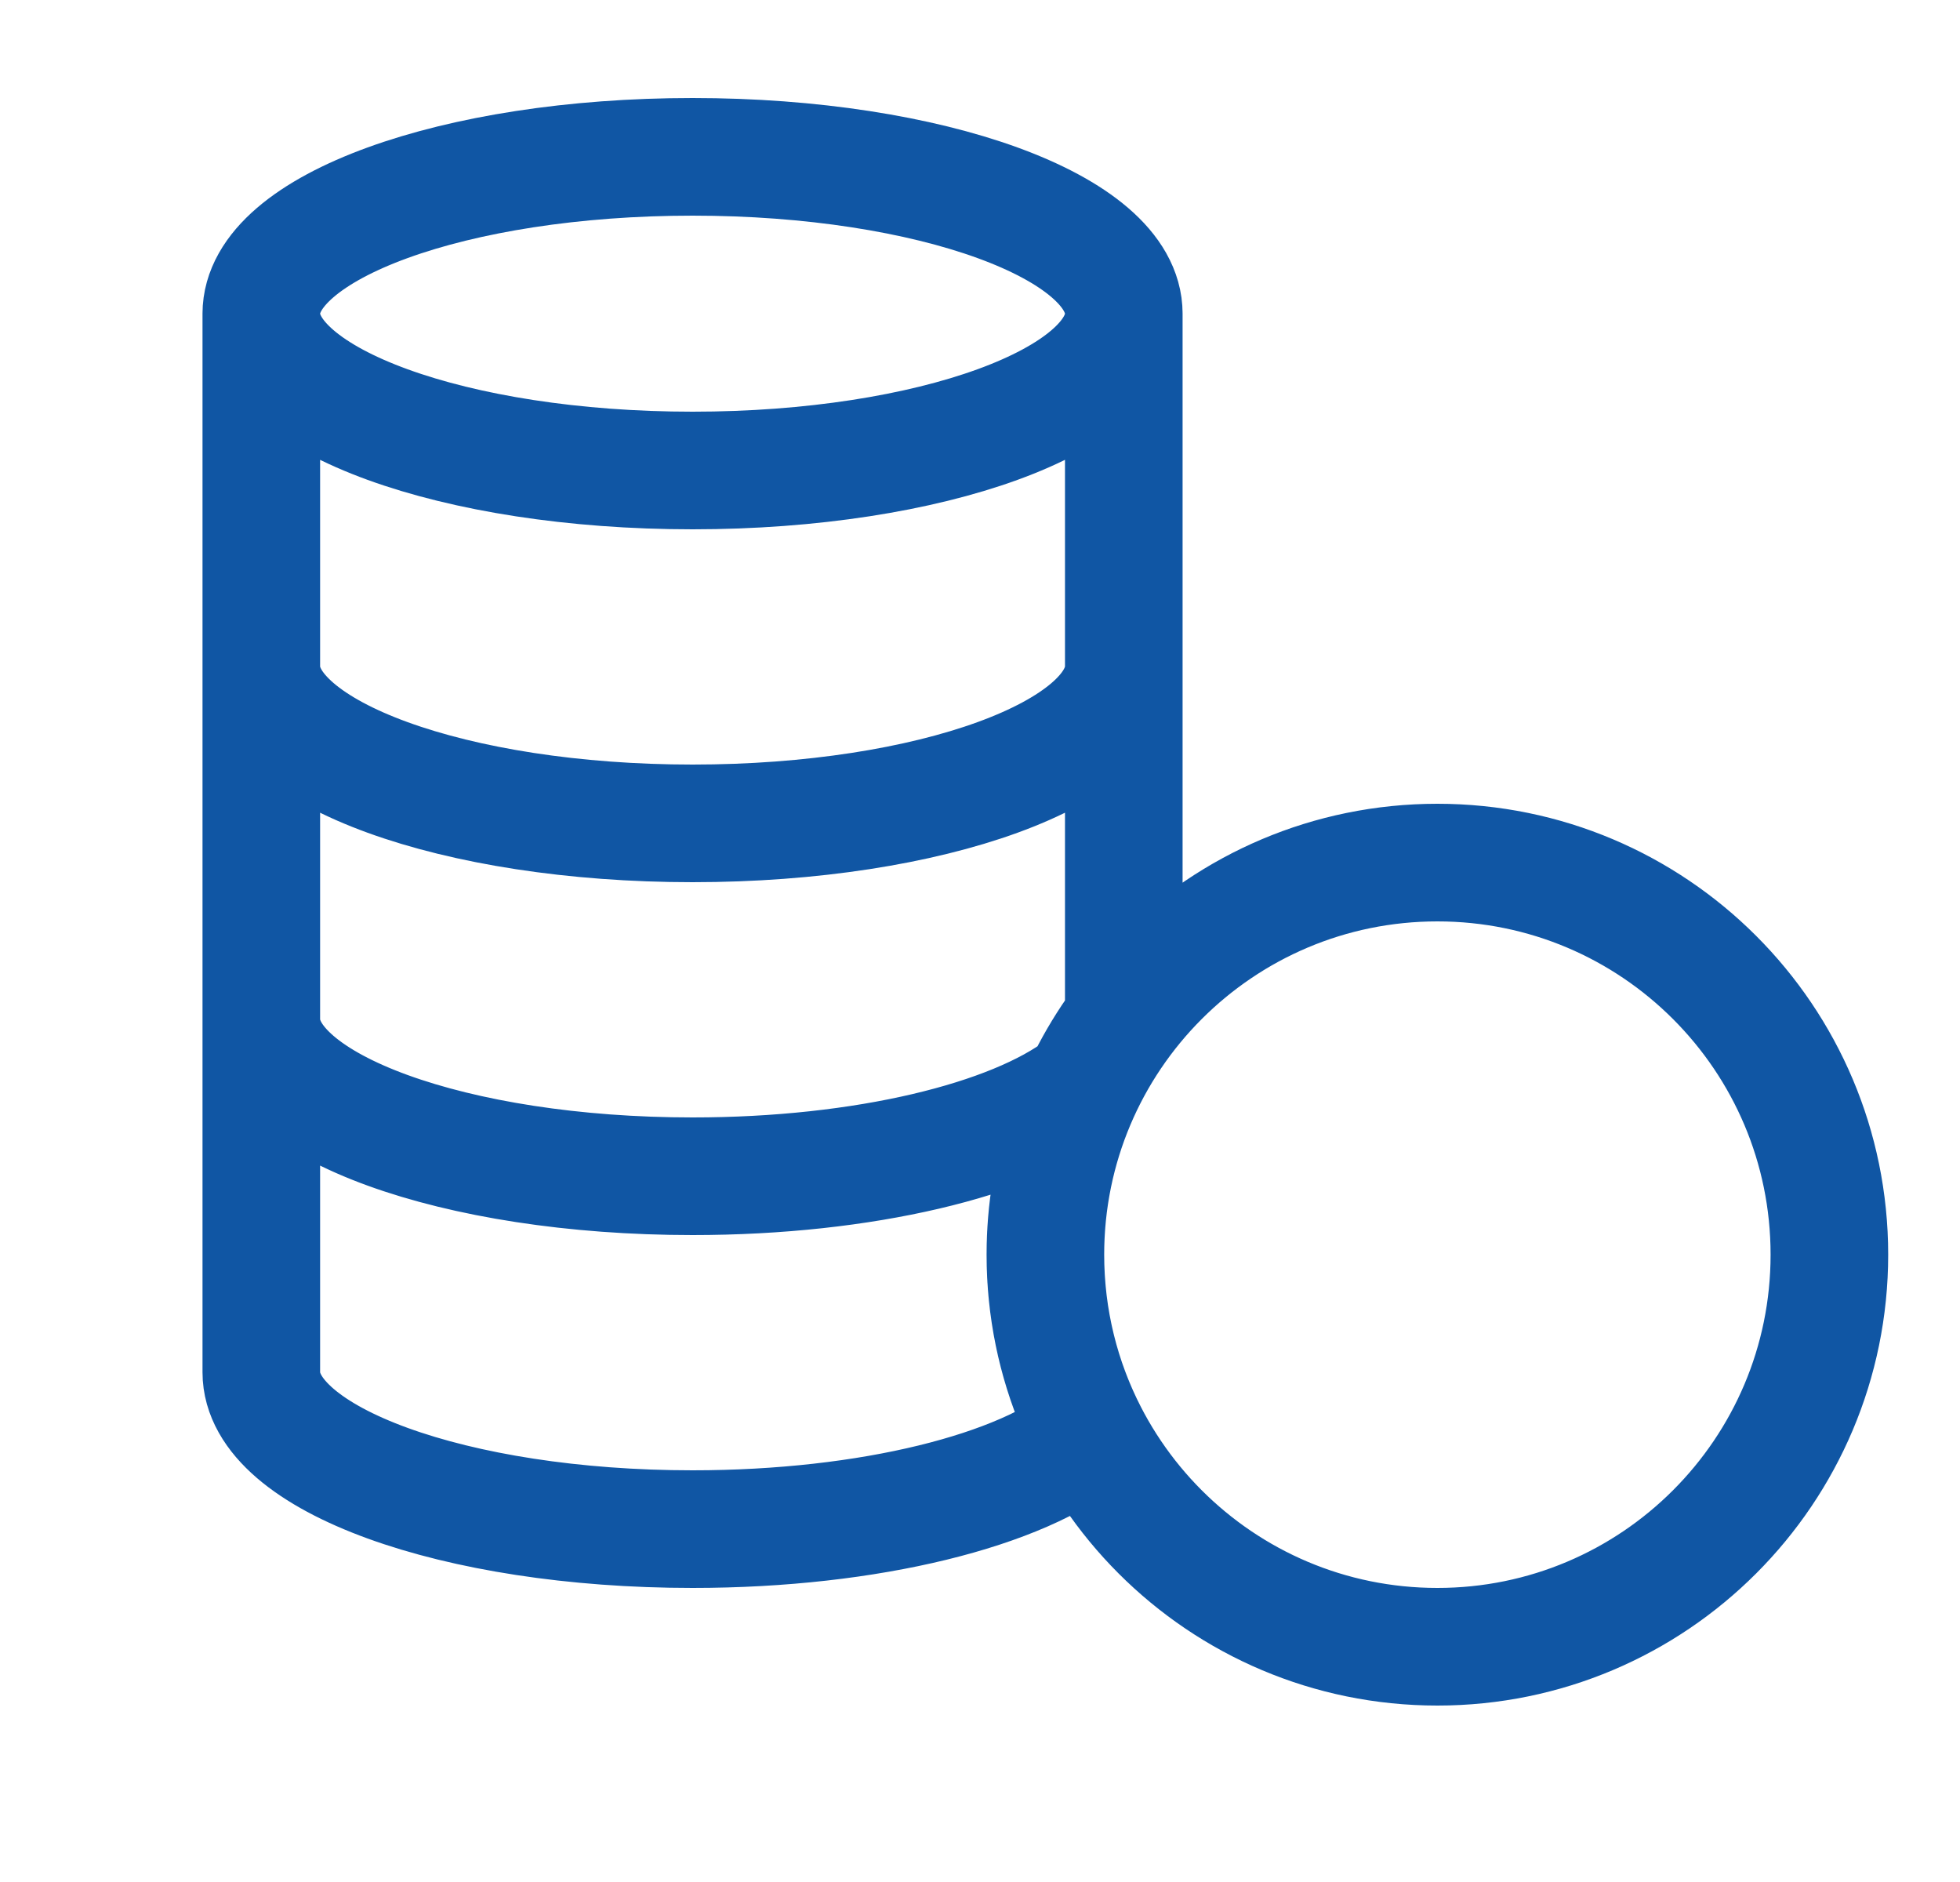 <svg width="25" height="24" viewBox="0 0 25 24" fill="none" xmlns="http://www.w3.org/2000/svg">
<g clip-path="url(#clip0_2662_44453)">
    <path d="M13.334 16C13.334 18.761 15.572 21 18.334 21C21.095 21 23.334 18.761 23.334 16C23.334 13.239 21.095 11 18.334 11C15.572 11 13.334 13.239 13.334 16ZM13.334 16C13.334 14.874 13.706 13.835 14.334 12.999V4M13.334 16C13.334 16.825 13.534 17.604 13.888 18.29C13.045 19.002 11.099 19.5 8.834 19.5C5.796 19.5 3.333 18.605 3.333 17.5V4M14.334 4C14.334 5.105 11.871 6 8.834 6C5.796 6 3.333 5.105 3.333 4M14.334 4C14.334 2.895 11.871 2 8.834 2C5.796 2 3.333 2.895 3.333 4M3.333 13C3.333 14.105 5.796 15 8.834 15C11.023 15 12.913 14.535 13.798 13.862M14.334 8.5C14.334 9.605 11.871 10.5 8.834 10.5C5.796 10.5 3.333 9.605 3.333 8.5" stroke="#1056A4" stroke-width="1.5" stroke-linecap="round" stroke-linejoin="round"/>
</g>
<defs>
    <clipPath id="clip0_2662_44453">
        <rect width="24" height="24" fill="white" transform="translate(0.333)"/>
    </clipPath>
</defs>
</svg>
